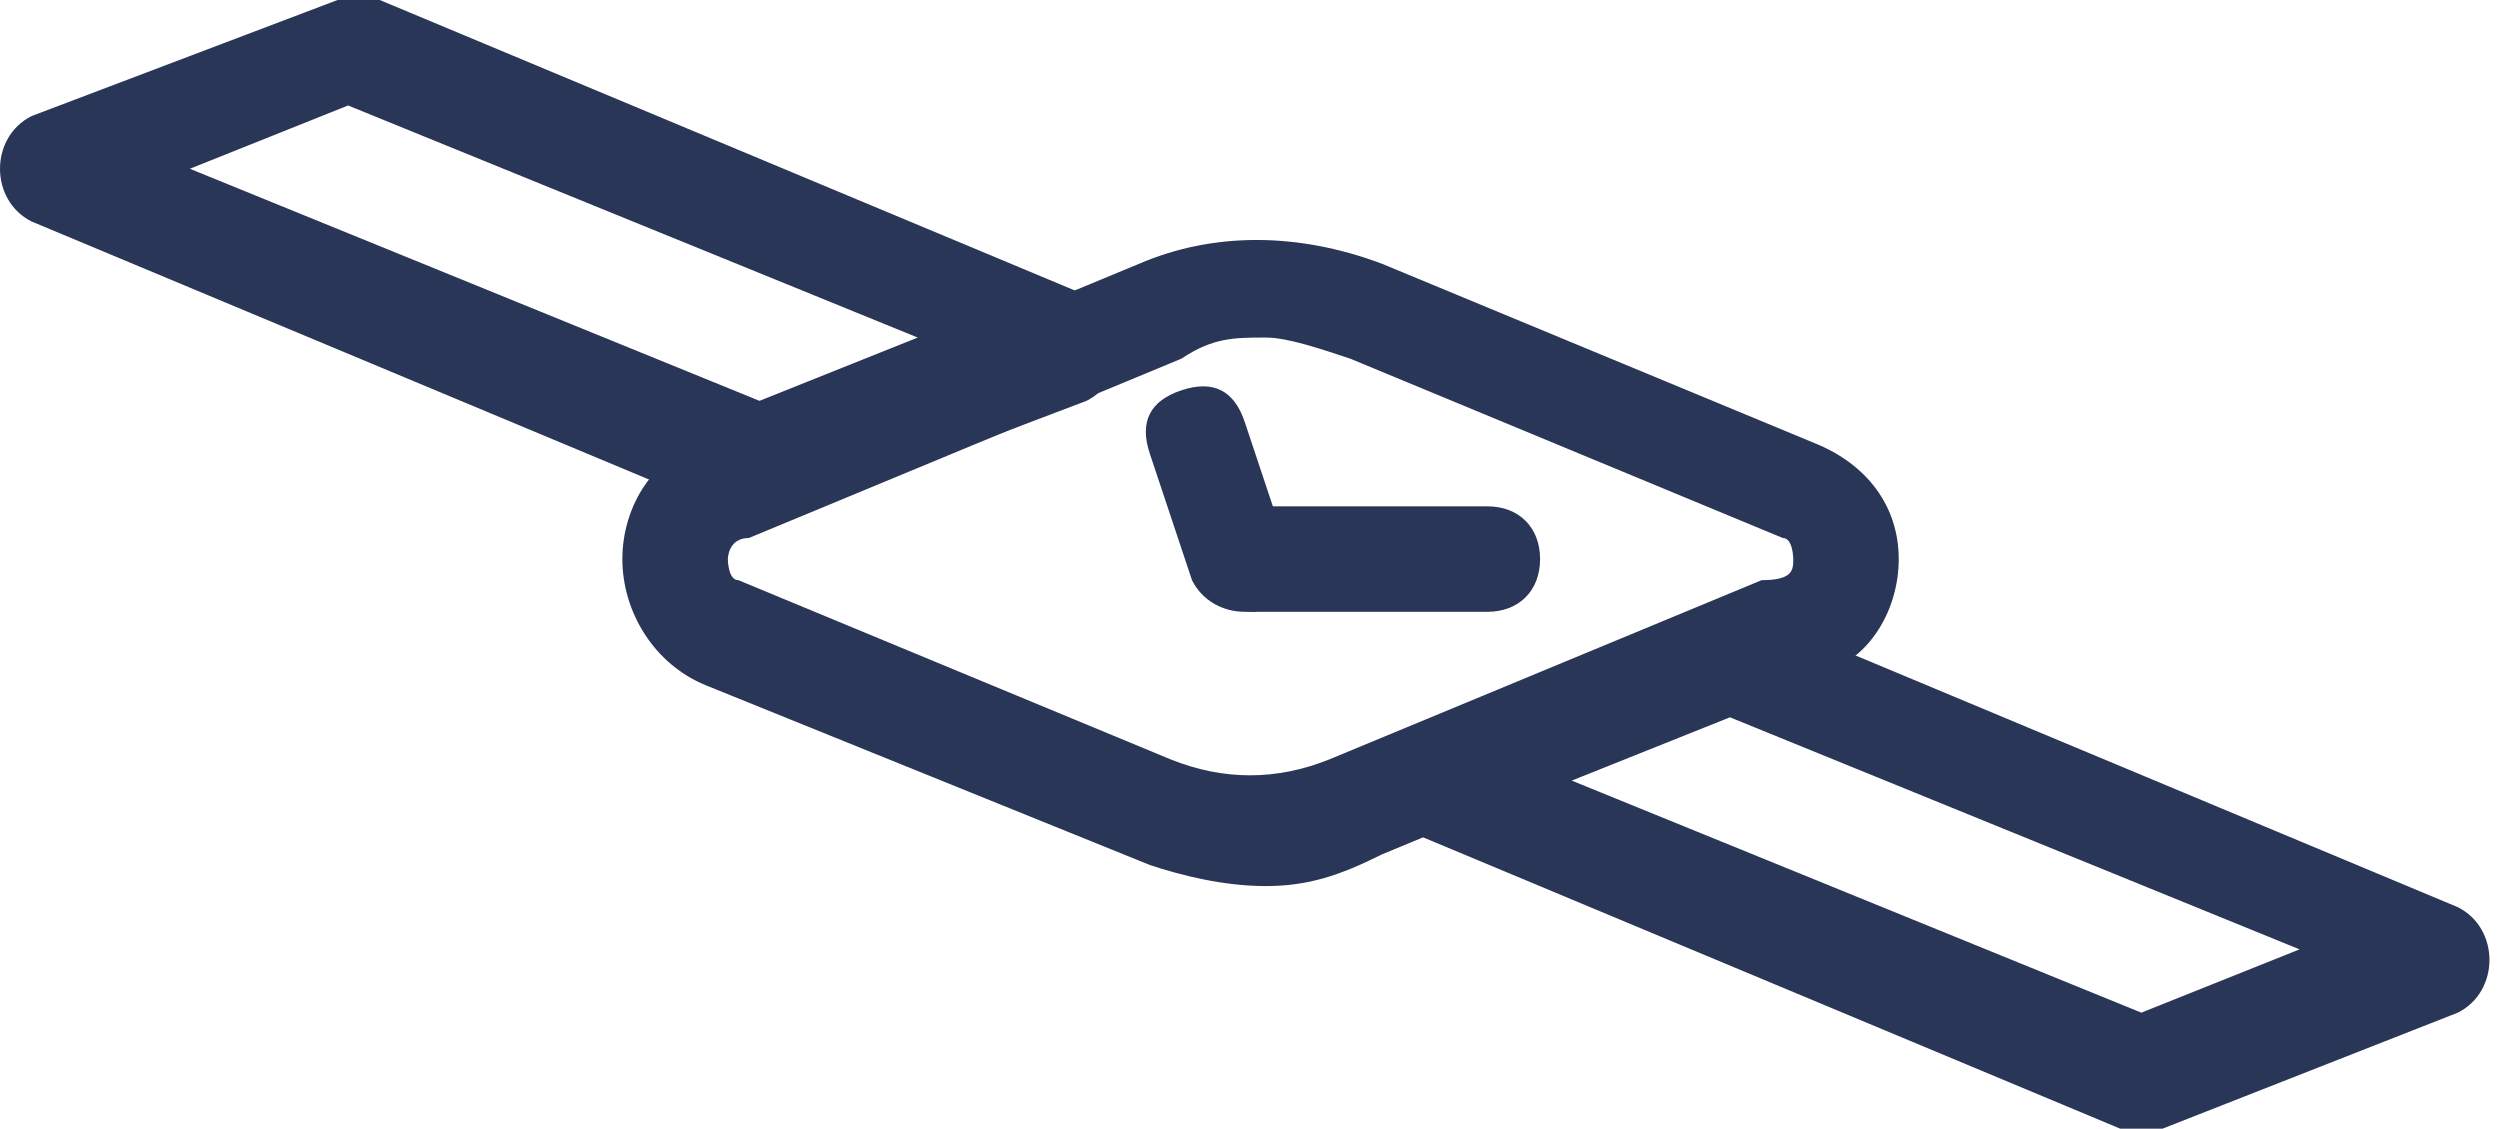 <?xml version="1.0" encoding="utf-8"?>
<!-- Generator: Adobe Illustrator 24.3.0, SVG Export Plug-In . SVG Version: 6.00 Build 0)  -->
<svg version="1.1" id="Layer_3" xmlns="http://www.w3.org/2000/svg" xmlns:xlink="http://www.w3.org/1999/xlink" x="0px" y="0px"
	 viewBox="0 0 23.7 10.7" style="enable-background:new 0 0 23.7 10.7;" xml:space="preserve">
<style type="text/css">
	.st0{fill:#2A3657;}
</style>
<g id="Watch">
	<g>
		<path class="st0" d="M12,8.4c-0.4,0-0.8-0.1-1.1-0.2L6.7,6.5C6.2,6.3,5.9,5.8,5.9,5.3s0.3-1,0.8-1.1l4.1-1.7
			c0.7-0.3,1.5-0.3,2.3,0l4.1,1.7C17.7,4.4,18,4.8,18,5.3s-0.3,1-0.8,1.1l-4.1,1.7h0C12.7,8.3,12.4,8.4,12,8.4z M12.9,7.7L12.9,7.7z
			 M12,3.2c-0.3,0-0.5,0-0.8,0.2L7.1,5.1C6.9,5.1,6.9,5.3,6.9,5.3c0,0,0,0.2,0.1,0.2l4.1,1.7c0.5,0.2,1,0.2,1.5,0l4.1-1.7
			C17,5.5,17,5.4,17,5.3c0,0,0-0.2-0.1-0.2l-4.1-1.7C12.5,3.3,12.2,3.2,12,3.2z"/>
		<path class="st0" d="M20.3,10.7c-0.1,0-0.1,0-0.2,0l-6.7-2.8c-0.2-0.1-0.3-0.3-0.3-0.5s0.1-0.4,0.3-0.5l2.8-1.1c0.1,0,0.3,0,0.4,0
			l6.7,2.8c0.2,0.1,0.3,0.3,0.3,0.5s-0.1,0.4-0.3,0.5l-2.8,1.1C20.5,10.7,20.4,10.7,20.3,10.7z M14.9,7.4l5.4,2.2l1.5-0.6l-5.4-2.2
			L14.9,7.4z"/>
		<path class="st0" d="M7.2,4.9c-0.1,0-0.1,0-0.2,0L0.3,2.1C0.1,2,0,1.8,0,1.6s0.1-0.4,0.3-0.5L3.2,0c0.1,0,0.3,0,0.4,0l6.7,2.8
			c0.2,0.1,0.3,0.3,0.3,0.5s-0.1,0.4-0.3,0.5L7.4,4.9C7.4,4.9,7.3,4.9,7.2,4.9z M1.8,1.6l5.4,2.2l1.5-0.6L3.3,1
			C3.3,1,1.8,1.6,1.8,1.6z"/>
	</g>
	<path class="st0" d="M11.8,5.8c-0.2,0-0.4-0.1-0.5-0.3l-0.4-1.2c-0.1-0.3,0-0.5,0.3-0.6c0.3-0.1,0.5,0,0.6,0.3l0.4,1.2
		c0.1,0.3,0,0.5-0.3,0.6C11.9,5.8,11.9,5.8,11.8,5.8L11.8,5.8z"/>
	<path class="st0" d="M14.1,5.8h-2.2c-0.3,0-0.5-0.2-0.5-0.5s0.2-0.5,0.5-0.5h2.2c0.3,0,0.5,0.2,0.5,0.5S14.4,5.8,14.1,5.8z"/>
</g>
</svg>
